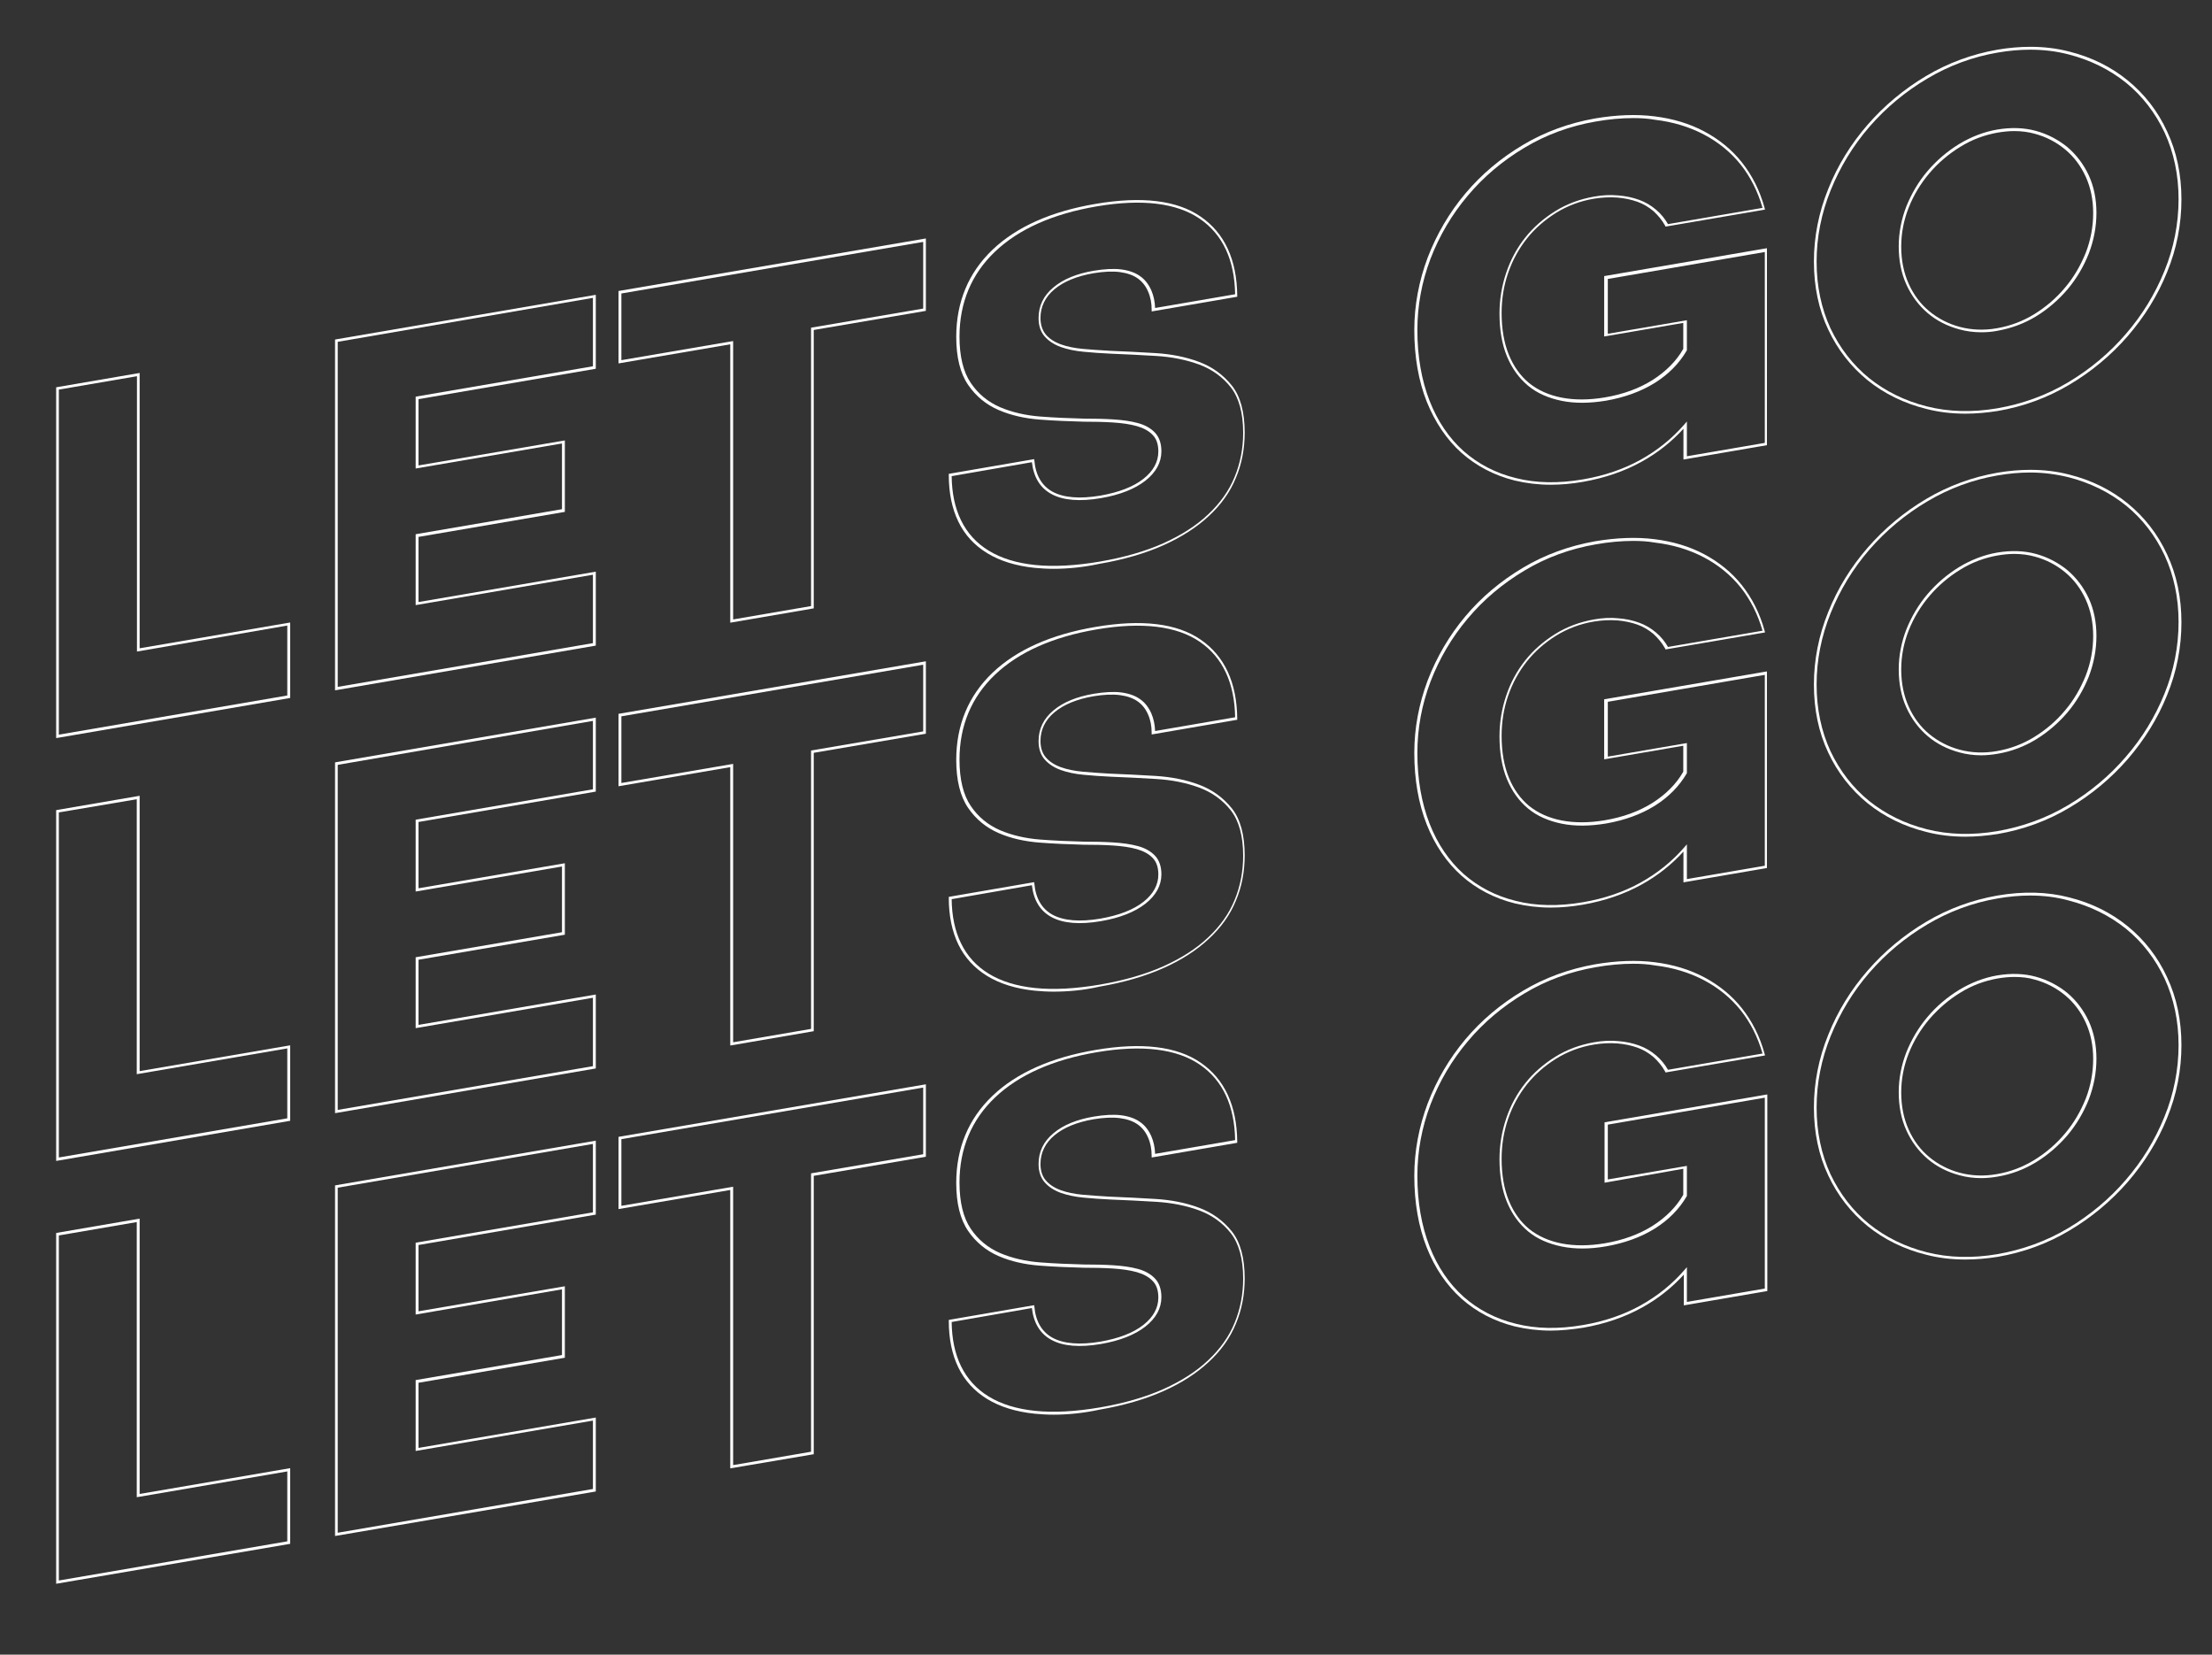 <?xml version="1.0" encoding="utf-8"?>
<!-- Generator: Adobe Illustrator 18.0.0, SVG Export Plug-In . SVG Version: 6.00 Build 0)  -->
<!DOCTYPE svg PUBLIC "-//W3C//DTD SVG 1.1//EN" "http://www.w3.org/Graphics/SVG/1.1/DTD/svg11.dtd">
<svg version="1.1" id="Layer_1" xmlns="http://www.w3.org/2000/svg" xmlns:xlink="http://www.w3.org/1999/xlink" x="0px" y="0px"
	 viewBox="0 0 1158 866" enable-background="new 0 0 1158 866" xml:space="preserve">
<rect x="0" y="0" width="1158" height="866" fill="#333333" stroke="none"/>
<g>
	<path fill="#FFFFFF" d="M29.4,386.3V202.7l43.7-7.5v144.1l78.8-13.5v39.5L29.4,386.3z M30.8,203.9v180.6l119.6-20.5v-36.6L71.7,341
		V196.9L30.8,203.9z"/>
	<path fill="#FFFFFF" d="M175.4,361.3V177.7l136.5-23.4v38.7l-92.8,15.9v34.7l76.6-13.1v37.4L219.1,281v34.1l92.8-15.9v38.7
		L175.4,361.3z M176.8,178.9v180.6l133.6-22.9v-35.8l-92.8,15.9v-37.1l76.6-13.1v-34.4l-76.6,13.1v-37.6l92.8-15.9v-35.8
		L176.8,178.9z"/>
	<path fill="#FFFFFF" d="M382.3,325.9V180.2l-58.5,10v-37.9l160.9-27.5v37.9l-58.7,10v145.7L382.3,325.9z M383.8,178.5v145.7l40.8-7
		V171.5l58.7-10v-34.9l-158,27v34.9L383.8,178.5z"/>
	<path fill="#FFFFFF" d="M551.6,297.7c-3.5,0-6.8-0.2-9.9-0.5c-9.8-1-18.2-3.6-24.9-7.7c-6.7-4.1-11.8-9.6-15.1-16.5
		c-3.3-6.8-5-15-5-24.3V248l44.7-7.7l0.1,0.8c0.7,7.7,3.9,13.2,9.6,16.3c5.8,3.1,14.2,3.8,24.9,2c9.7-1.7,17.3-4.6,22.6-8.8
		c5.2-4.1,7.8-8.9,7.8-14.3c0-3.8-1-6.7-3-8.7c-2-2.1-4.8-3.6-8.3-4.6c-3.6-1-7.8-1.6-12.6-1.9c-4.8-0.3-9.9-0.4-15.2-0.4
		c-7.5-0.2-15.2-0.5-23-1.1c-7.8-0.6-15-2.2-21.5-5c-6.5-2.8-11.9-7.2-16-13.2c-4.1-6-6.2-14.4-6.2-25.1c0-18.2,6.4-33.6,19-45.6
		c12.6-12,30.8-20.1,54-24c24.1-4.1,42.6-1.9,55,6.7c12.5,8.6,18.9,22.5,19.1,41.3l0,0.6l-44.8,7.7v-0.9c0-3.5-0.6-6.7-1.9-9.6
		c-1.2-2.8-3-5.1-5.4-6.8c-2.4-1.7-5.5-2.8-9.3-3.3c-3.8-0.5-8.5-0.3-13.9,0.6c-8.6,1.5-15.5,4.3-20.4,8.4c-4.8,4-7.3,9.1-7.3,15
		c0,3.6,1,6.5,2.8,8.7c1.9,2.2,4.5,3.9,7.8,5.1c3.3,1.2,7.2,2,11.6,2.4c4.4,0.4,9.1,0.7,14.1,1c7.6,0.3,15.6,0.7,23.9,1.2
		c8.2,0.5,15.9,2,22.8,4.6c7,2.6,12.7,6.8,17.2,12.4c4.5,5.7,6.7,14,6.7,24.6c0,8.4-1.5,16.4-4.6,23.7c-3,7.4-7.8,14.1-14.2,20
		c-6.3,5.9-14.4,11.1-23.8,15.3c-9.4,4.2-20.7,7.5-33.5,9.7C567.2,296.9,559,297.7,551.6,297.7z M498.2,249.2
		c0.1,8.8,1.7,16.6,4.9,23.1c3.2,6.6,8.1,12,14.5,15.9c6.5,4,14.6,6.5,24.3,7.5c9.7,1,21.1,0.4,34-1.8c12.7-2.2,23.8-5.4,33.2-9.6
		c9.3-4.2,17.2-9.2,23.4-15.1c6.2-5.8,10.9-12.4,13.8-19.5c3-7.2,4.5-15,4.5-23.2c0-10.3-2.2-18.3-6.4-23.7
		c-4.3-5.5-9.9-9.5-16.6-12c-6.8-2.5-14.3-4-22.4-4.5c-8.3-0.5-16.3-0.9-23.9-1.2c-5-0.2-9.8-0.6-14.2-1c-4.5-0.4-8.6-1.3-12-2.5
		c-3.5-1.3-6.3-3.1-8.4-5.5c-2.1-2.4-3.2-5.6-3.2-9.6c0-6.4,2.6-11.8,7.8-16.1c5.1-4.3,12.2-7.2,21.1-8.7c5.5-0.9,10.4-1.2,14.3-0.7
		c4,0.5,7.4,1.7,9.9,3.5c2.6,1.8,4.5,4.3,5.9,7.4c1.2,2.8,1.9,5.9,2,9.3l41.9-7.2c-0.3-18-6.5-31.3-18.5-39.5
		c-12.1-8.3-30.3-10.5-53.9-6.5c-23,3.9-40.9,11.9-53.3,23.7c-12.3,11.7-18.6,26.7-18.6,44.5c0,10.3,2,18.5,5.9,24.2
		c3.9,5.8,9.1,10,15.3,12.7c6.3,2.7,13.4,4.3,21,4.9c7.7,0.6,15.4,0.9,22.9,1.1c5.3,0,10.5,0.1,15.3,0.4c4.9,0.3,9.2,0.9,12.9,1.9
		c3.8,1,6.8,2.7,9,5c2.2,2.3,3.4,5.6,3.4,9.8c0,5.8-2.8,11-8.4,15.4c-5.5,4.3-13.3,7.4-23.2,9.1c-11.1,1.9-19.8,1.2-25.9-2.1
		c-6-3.2-9.4-8.9-10.3-16.7L498.2,249.2z"/>
	<path fill="#FFFFFF" d="M811.8,253.7c-6.6,0-12.9-0.8-18.8-2.2c-10.8-2.7-20.1-7.6-27.9-14.5c-7.7-6.9-13.8-15.9-18.2-26.8
		c-4.3-10.9-6.5-23.5-6.5-37.5c0-12.9,2.4-25.6,7-37.9c4.7-12.2,11.3-23.5,19.7-33.5c8.4-10,18.5-18.5,30.1-25.4
		c11.5-6.9,24.3-11.5,37.8-13.9c11.2-1.9,21.7-2.3,31.2-1.1c9.6,1.2,18.3,3.8,26,7.9c7.7,4.1,14.4,9.5,19.7,16.2
		c5.3,6.7,9.4,14.7,11.9,23.9l0.2,0.8l-52.1,8.9l-0.2-0.5c-1.6-2.9-3.7-5.4-6.1-7.6c-2.5-2.1-5.3-3.8-8.4-4.9
		c-3.1-1.1-6.7-1.9-10.5-2.2c-3.9-0.3-8-0.1-12.3,0.6c-7.2,1.2-13.8,3.7-19.8,7.4c-5.9,3.7-11.1,8.2-15.3,13.5
		c-4.2,5.3-7.5,11.3-9.8,18c-2.3,6.7-3.4,13.7-3.4,20.9c0,8.4,1.3,15.8,3.8,21.9c2.5,6.1,6.1,11.1,10.6,14.8
		c4.6,3.7,10.3,6.3,17,7.6c6.7,1.3,14.3,1.3,22.6-0.1c9.6-1.6,18-4.7,25-9.1c6.9-4.4,12.4-9.8,16.1-16.3v-13.6l-41.4,7.1v-31.6
		l85.2-14.6V233l-43.7,7.5v-16.1c-6.2,6.8-13.6,12.7-22,17.3c-9,5-19.3,8.5-30.7,10.5C822.9,253.2,817.2,253.7,811.8,253.7z
		 M855,61.8c-6.2,0-12.8,0.6-19.6,1.8c-13.4,2.3-26,6.9-37.3,13.7c-11.4,6.8-21.4,15.2-29.7,25.1c-8.3,9.8-14.9,21-19.5,33
		c-4.6,12.1-6.9,24.6-6.9,37.4c0,13.8,2.2,26.2,6.4,37c4.2,10.7,10.2,19.5,17.8,26.3c7.6,6.7,16.7,11.5,27.3,14.1
		c10.6,2.7,22.4,2.9,35.2,0.7c11.2-1.9,21.4-5.4,30.2-10.3c8.8-4.9,16.5-11.1,22.9-18.5l1.3-1.5v18.2l40.8-7v-99.9l-82.2,14.1v28.7
		l41.4-7.1v15.7l-0.1,0.2c-3.9,6.7-9.5,12.4-16.7,16.9c-7.2,4.5-15.8,7.6-25.5,9.3c-8.5,1.4-16.3,1.5-23.2,0.1
		c-6.9-1.4-12.9-4-17.6-7.9c-4.7-3.9-8.5-9.1-11.1-15.4c-2.6-6.3-3.9-13.9-3.9-22.4c0-7.3,1.2-14.5,3.5-21.3
		c2.3-6.9,5.7-13.1,10-18.5c4.3-5.4,9.6-10,15.7-13.8c6.1-3.8,12.9-6.3,20.3-7.6c4.4-0.8,8.7-1,12.7-0.6c4,0.3,7.6,1.1,10.9,2.3
		c3.3,1.2,6.2,2.9,8.9,5.2c2.5,2.1,4.6,4.7,6.2,7.5l49.5-8.5c-2.5-8.7-6.4-16.3-11.4-22.6c-5.2-6.5-11.7-11.8-19.3-15.8
		c-7.6-4-16.2-6.6-25.5-7.7C862.6,62,858.8,61.8,855,61.8z"/>
	<path fill="#FFFFFF" d="M1028.9,216.5c-7.1,0-14-0.8-20.5-2.5c-11.7-2.9-22-8-30.7-15c-8.7-7.1-15.7-16-20.6-26.5
		c-5-10.5-7.5-22.5-7.5-35.6c0-12.9,2.5-25.7,7.5-38c4.9-12.3,11.9-23.6,20.6-33.6c8.7-10,19-18.6,30.6-25.5
		c11.6-6.9,24.2-11.5,37.4-13.8c5.9-1,11.7-1.5,17.2-1.5c0,0,0,0,0,0c7.1,0,13.9,0.8,20.4,2.5c11.6,2.9,21.9,8,30.6,15.1
		c8.7,7.1,15.7,16,20.6,26.7c5,10.6,7.5,22.6,7.5,35.5c0,13.1-2.5,25.9-7.5,38.1c-4.9,12.2-11.9,23.4-20.6,33.5
		c-8.7,10-19,18.6-30.5,25.4c-11.6,6.9-24.2,11.5-37.6,13.8C1040.1,216,1034.4,216.5,1028.9,216.5z M1062.8,26
		c-5.4,0-11.1,0.5-16.9,1.5c-13,2.2-25.5,6.8-36.9,13.6c-11.5,6.8-21.7,15.3-30.3,25.2c-8.6,9.9-15.4,21.1-20.3,33.2
		c-4.9,12.1-7.4,24.7-7.4,37.4c0,12.9,2.5,24.6,7.3,35c4.9,10.3,11.7,19.1,20.2,26c8.6,6.9,18.7,11.9,30.2,14.8
		c11.5,2.9,23.9,3.2,36.9,1c13.2-2.3,25.7-6.8,37.1-13.6c11.4-6.8,21.6-15.3,30.1-25.2c8.6-9.9,15.4-21,20.3-33.1
		c4.9-12,7.4-24.7,7.4-37.6c0-12.7-2.5-24.4-7.3-34.8c-4.9-10.4-11.7-19.2-20.2-26.1c-8.6-6.9-18.7-11.9-30-14.8
		C1076.5,26.8,1069.8,26,1062.8,26z M1037.2,173.9C1037.2,173.9,1037.2,173.9,1037.2,173.9c-3.9,0-7.8-0.5-11.4-1.5
		c-6.3-1.7-11.9-4.5-16.6-8.5c-4.7-4-8.5-9-11.2-15c-2.7-5.9-4-12.7-4-20c0-7.1,1.4-14.2,4-20.9c2.7-6.7,6.4-13,11.1-18.5
		c4.7-5.5,10.3-10.3,16.5-14.1c6.3-3.8,13-6.4,20-7.6c7.2-1.2,14-1,20.2,0.7c6.2,1.7,11.7,4.6,16.5,8.5c4.7,4,8.5,9,11.2,14.8
		c2.7,5.9,4,12.5,4,19.6c0,7.3-1.4,14.5-4,21.3c-2.7,6.8-6.4,13.1-11.1,18.7c-4.7,5.5-10.2,10.3-16.4,14.1c-6.2,3.8-13,6.3-20.2,7.6
		C1042.9,173.7,1040,173.9,1037.2,173.9z M1054.5,68.6c-2.8,0-5.7,0.3-8.7,0.8c-6.8,1.2-13.4,3.6-19.5,7.4
		c-6.1,3.7-11.6,8.4-16.2,13.8c-4.6,5.4-8.3,11.5-10.9,18.1c-2.6,6.6-3.9,13.4-3.9,20.4c0,7.1,1.3,13.6,3.9,19.4
		c2.6,5.8,6.2,10.6,10.8,14.4c4.6,3.8,10,6.6,16,8.2c6.1,1.6,12.6,1.9,19.4,0.7c7-1.2,13.6-3.7,19.6-7.4c6-3.7,11.4-8.3,16-13.8
		c4.6-5.4,8.2-11.6,10.9-18.3c2.6-6.7,3.9-13.7,3.9-20.8c0-6.9-1.3-13.3-3.9-19c-2.6-5.7-6.2-10.5-10.8-14.3
		c-4.6-3.8-9.9-6.6-15.9-8.2C1062,69.1,1058.3,68.6,1054.5,68.6z"/>
	<path fill="#FFFFFF" d="M29.4,607.6V424l43.7-7.5v144.1l78.8-13.5v39.5L29.4,607.6z M30.8,425.2v180.6l119.6-20.5v-36.6l-78.8,13.5
		V418.3L30.8,425.2z"/>
	<path fill="#FFFFFF" d="M175.4,582.6V399l136.5-23.4v38.7l-92.8,15.9v34.7l76.6-13.1v37.4l-76.6,13.1v34.1l92.8-15.9v38.7
		L175.4,582.6z M176.8,400.3v180.6L310.4,558v-35.8l-92.8,15.9v-37.1l76.6-13.1v-34.4l-76.6,13.1V429l92.8-15.9v-35.8L176.8,400.3z"
		/>
	<path fill="#FFFFFF" d="M382.3,547.2V401.5l-58.5,10v-37.9l160.9-27.5V384L426,394v145.7L382.3,547.2z M383.8,399.8v145.7l40.8-7
		V392.8l58.7-10v-34.9l-158,27v34.9L383.8,399.8z"/>
	<path fill="#FFFFFF" d="M551.6,519c-3.5,0-6.8-0.2-9.9-0.5c-9.8-1-18.2-3.6-24.9-7.7c-6.7-4.1-11.8-9.7-15.1-16.5
		c-3.3-6.8-5-15-5-24.3v-0.6l44.7-7.7l0.1,0.8c0.7,7.7,3.9,13.2,9.6,16.3c5.8,3.1,14.2,3.8,24.9,2c9.7-1.7,17.3-4.6,22.6-8.8
		c5.2-4.1,7.8-8.9,7.8-14.3c0-3.8-1-6.7-3-8.7c-2-2.1-4.8-3.6-8.3-4.6c-3.6-1-7.8-1.6-12.6-1.9c-4.7-0.3-9.9-0.4-15.2-0.4
		c-7.5-0.2-15.2-0.5-23-1.1c-7.8-0.6-15.1-2.2-21.5-5c-6.5-2.8-11.9-7.2-16-13.2c-4.1-6-6.2-14.4-6.2-25.1c0-18.2,6.4-33.6,19-45.6
		c12.6-12,30.8-20.1,54-24c24.1-4.1,42.6-1.9,55,6.7c12.5,8.6,18.9,22.5,19.1,41.3l0,0.6l-44.8,7.7v-0.9c0-3.5-0.6-6.7-1.9-9.6
		c-1.2-2.8-3-5.1-5.4-6.8c-2.4-1.7-5.5-2.8-9.3-3.3c-3.8-0.5-8.5-0.3-13.9,0.6c-8.6,1.5-15.5,4.3-20.4,8.4c-4.8,4-7.3,9.1-7.3,15
		c0,3.6,1,6.5,2.8,8.6c1.9,2.2,4.5,3.9,7.8,5.1c3.3,1.2,7.2,2,11.6,2.4c4.4,0.4,9.1,0.7,14.1,1c7.6,0.3,15.7,0.7,23.9,1.2
		c8.2,0.5,15.9,2,22.8,4.6c7,2.6,12.7,6.8,17.2,12.4c4.5,5.7,6.7,14,6.7,24.6c0,8.4-1.5,16.4-4.6,23.7c-3,7.4-7.8,14.1-14.2,20
		c-6.3,5.9-14.3,11.1-23.8,15.3c-9.4,4.2-20.7,7.5-33.5,9.7C567.2,518.3,559,519,551.6,519z M498.2,470.6c0.1,8.8,1.7,16.6,4.9,23.1
		c3.2,6.6,8.1,12,14.5,15.9c6.5,4,14.6,6.5,24.3,7.5c9.7,1,21.1,0.4,34-1.8c12.7-2.2,23.8-5.4,33.2-9.6c9.3-4.2,17.2-9.2,23.4-15.1
		c6.2-5.8,10.9-12.4,13.8-19.5c3-7.2,4.5-15,4.5-23.2c0-10.3-2.2-18.3-6.4-23.7c-4.3-5.5-9.9-9.5-16.6-12c-6.8-2.5-14.3-4-22.4-4.5
		c-8.2-0.5-16.2-0.9-23.9-1.2c-5-0.2-9.8-0.6-14.2-1c-4.5-0.4-8.6-1.3-12-2.5c-3.5-1.3-6.3-3.1-8.4-5.5c-2.1-2.4-3.2-5.6-3.2-9.6
		c0-6.4,2.6-11.8,7.8-16.1c5.1-4.3,12.2-7.2,21.1-8.7c5.5-0.9,10.4-1.2,14.3-0.7c4,0.5,7.4,1.7,9.9,3.5c2.6,1.8,4.5,4.3,5.9,7.4
		c1.2,2.8,1.9,5.9,2,9.3l41.9-7.2c-0.3-18-6.5-31.3-18.5-39.5c-12.1-8.3-30.3-10.5-53.9-6.5c-23,3.9-40.9,11.9-53.3,23.7
		c-12.3,11.7-18.6,26.7-18.6,44.5c0,10.3,2,18.5,5.9,24.2c3.9,5.8,9.1,10,15.3,12.7c6.3,2.7,13.4,4.3,21,4.9
		c7.7,0.6,15.4,0.9,22.9,1.1c5.3,0,10.5,0.1,15.3,0.4c4.9,0.3,9.2,0.9,12.9,1.9c3.8,1,6.8,2.7,9,5c2.2,2.3,3.4,5.6,3.4,9.8
		c0,5.8-2.8,11-8.4,15.4c-5.5,4.3-13.3,7.4-23.2,9.1c-11.1,1.9-19.8,1.2-25.9-2.1c-6-3.2-9.4-8.9-10.3-16.7L498.2,470.6z"/>
	<path fill="#FFFFFF" d="M811.8,475c-6.6,0-12.9-0.8-18.8-2.2c-10.8-2.7-20.1-7.6-27.9-14.5c-7.7-6.9-13.9-15.9-18.2-26.8
		c-4.3-10.9-6.5-23.5-6.5-37.5c0-12.9,2.4-25.6,7-37.9c4.7-12.2,11.3-23.5,19.7-33.5c8.4-10,18.5-18.5,30.1-25.4
		c11.5-6.9,24.3-11.5,37.8-13.9c11.2-1.9,21.7-2.3,31.2-1.1c9.6,1.2,18.3,3.8,26,7.9c7.7,4.1,14.4,9.5,19.7,16.2
		c5.3,6.7,9.4,14.7,11.9,23.9l0.2,0.8l-52.1,8.9l-0.2-0.5c-1.6-2.9-3.7-5.4-6.1-7.6c-2.5-2.1-5.3-3.8-8.4-4.9
		c-3.1-1.1-6.7-1.9-10.5-2.2c-3.9-0.3-8-0.1-12.3,0.6c-7.2,1.2-13.8,3.7-19.8,7.4c-5.9,3.7-11.1,8.2-15.3,13.5
		c-4.2,5.3-7.5,11.3-9.8,18c-2.3,6.7-3.4,13.7-3.4,20.9c0,8.4,1.3,15.8,3.8,21.9c2.5,6.1,6.1,11.1,10.6,14.8
		c4.6,3.7,10.3,6.3,17,7.6c6.7,1.3,14.4,1.3,22.6-0.1c9.6-1.6,18-4.7,25-9.1c6.9-4.4,12.4-9.8,16.1-16.3v-13.6l-41.4,7.1V366
		l85.2-14.6v102.9l-43.7,7.5v-16.1c-6.2,6.8-13.6,12.7-22,17.3c-9,5-19.3,8.5-30.7,10.5C822.9,474.5,817.2,475,811.8,475z
		 M855,283.1c-6.2,0-12.8,0.6-19.6,1.8c-13.4,2.3-26,6.9-37.3,13.7c-11.4,6.8-21.4,15.2-29.7,25.1c-8.3,9.8-14.9,21-19.5,33
		c-4.6,12.1-6.9,24.6-6.9,37.4c0,13.8,2.2,26.2,6.4,37c4.2,10.7,10.2,19.5,17.8,26.3c7.6,6.7,16.7,11.5,27.3,14.1
		c10.6,2.7,22.4,2.9,35.2,0.7c11.2-1.9,21.4-5.4,30.2-10.3c8.8-4.9,16.5-11.1,22.9-18.5l1.3-1.5v18.2l40.8-7v-99.9l-82.2,14.1v28.7
		l41.4-7.1v15.7l-0.1,0.2c-3.9,6.7-9.5,12.4-16.7,16.9c-7.2,4.5-15.8,7.6-25.5,9.3c-8.5,1.4-16.3,1.5-23.2,0.1
		c-6.9-1.4-12.9-4-17.6-7.9c-4.7-3.9-8.5-9.1-11.1-15.4c-2.6-6.3-3.9-13.9-3.9-22.4c0-7.3,1.2-14.5,3.5-21.3
		c2.3-6.9,5.7-13.1,10-18.5c4.3-5.4,9.6-10,15.7-13.8c6.1-3.8,12.9-6.3,20.3-7.6c4.4-0.8,8.7-1,12.7-0.6c4,0.3,7.6,1.1,10.9,2.3
		c3.3,1.2,6.2,2.9,8.9,5.2c2.5,2.1,4.6,4.7,6.2,7.5l49.5-8.5c-2.5-8.7-6.4-16.3-11.4-22.6c-5.2-6.5-11.7-11.8-19.3-15.8
		c-7.6-4-16.2-6.6-25.5-7.7C862.6,283.3,858.8,283.1,855,283.1z"/>
	<path fill="#FFFFFF" d="M1028.9,437.9c-7.1,0-14-0.8-20.5-2.5c-11.7-2.9-22-8-30.7-15c-8.7-7.1-15.7-16-20.6-26.5
		c-5-10.5-7.5-22.5-7.5-35.6c0-12.9,2.5-25.7,7.5-38c4.9-12.3,11.9-23.6,20.6-33.6c8.7-10,19-18.6,30.6-25.5
		c11.6-6.9,24.2-11.5,37.4-13.8c5.9-1,11.7-1.5,17.2-1.5c0,0,0,0,0,0c7.1,0,13.9,0.8,20.4,2.5c11.6,2.9,21.9,8,30.6,15.1
		c8.7,7.1,15.7,16,20.6,26.7c5,10.6,7.5,22.6,7.5,35.5c0,13.1-2.5,25.9-7.5,38.1c-4.9,12.2-11.9,23.4-20.6,33.5
		c-8.7,10-19,18.6-30.5,25.4c-11.5,6.9-24.2,11.5-37.6,13.8C1040.1,437.4,1034.4,437.9,1028.9,437.9z M1062.8,247.3
		c-5.4,0-11.1,0.5-16.9,1.5c-13,2.2-25.5,6.8-36.9,13.6c-11.5,6.8-21.7,15.3-30.3,25.2c-8.6,9.9-15.4,21.1-20.3,33.2
		c-4.9,12.1-7.4,24.7-7.4,37.4c0,12.9,2.5,24.6,7.3,35c4.9,10.3,11.7,19.1,20.2,26c8.6,6.9,18.7,11.9,30.2,14.8
		c11.5,2.9,23.9,3.2,36.9,1c13.2-2.3,25.7-6.8,37.1-13.6c11.4-6.8,21.6-15.3,30.1-25.2c8.6-9.9,15.4-21,20.3-33.1
		c4.9-12,7.4-24.7,7.4-37.6c0-12.7-2.5-24.4-7.3-34.8c-4.9-10.4-11.7-19.2-20.2-26.1c-8.6-6.9-18.7-11.9-30-14.8
		C1076.5,248.2,1069.8,247.3,1062.8,247.3z M1037.2,395.3c-3.9,0-7.8-0.5-11.4-1.5c-6.3-1.7-11.9-4.5-16.6-8.5c-4.7-4-8.5-9-11.2-15
		c-2.7-5.9-4-12.7-4-20c0-7.1,1.4-14.2,4-20.9c2.7-6.7,6.4-13,11.1-18.5c4.7-5.5,10.3-10.3,16.5-14.1c6.3-3.8,13-6.4,20-7.6
		c7.2-1.2,14-1,20.2,0.7c6.2,1.7,11.7,4.6,16.5,8.5c4.7,4,8.5,9,11.2,14.8c2.7,5.9,4,12.5,4,19.6c0,7.3-1.4,14.5-4,21.3
		c-2.7,6.8-6.4,13.1-11.1,18.7c-4.7,5.5-10.2,10.3-16.4,14.1c-6.2,3.8-13,6.4-20.2,7.6C1042.9,395,1040,395.3,1037.2,395.3z
		 M1054.5,289.9c-2.8,0-5.7,0.3-8.7,0.8c-6.8,1.2-13.4,3.6-19.5,7.4c-6.1,3.7-11.6,8.4-16.2,13.8c-4.6,5.4-8.3,11.5-10.9,18.1
		c-2.6,6.6-3.9,13.4-3.9,20.4c0,7.1,1.3,13.6,3.9,19.4c2.6,5.8,6.2,10.6,10.8,14.4c4.6,3.8,10,6.6,16,8.2c6.1,1.6,12.6,1.9,19.4,0.7
		c7-1.2,13.6-3.7,19.6-7.4c6-3.7,11.4-8.3,16-13.8c4.6-5.4,8.2-11.6,10.9-18.3c2.6-6.7,3.9-13.7,3.9-20.8c0-6.9-1.3-13.3-3.9-19
		c-2.6-5.7-6.2-10.5-10.8-14.3c-4.6-3.8-9.9-6.6-15.9-8.2C1062,290.4,1058.3,289.9,1054.5,289.9z"/>
	<path fill="#FFFFFF" d="M29.4,828.9V645.3l43.7-7.5v144.1l78.8-13.5V808L29.4,828.9z M30.8,646.6v180.6l119.6-20.5v-36.6
		l-78.8,13.5V639.6L30.8,646.6z"/>
	<path fill="#FFFFFF" d="M175.4,803.9V620.4L311.9,597v38.7l-92.8,15.9v34.7l76.6-13.1v37.4l-76.6,13.1v34.1l92.8-15.9v38.7
		L175.4,803.9z M176.8,621.6v180.6l133.6-22.9v-35.8l-92.8,15.9v-37.1l76.6-13.1v-34.4L217.6,688v-37.6l92.8-15.9v-35.8L176.8,621.6
		z"/>
	<path fill="#FFFFFF" d="M382.3,768.5V622.8l-58.5,10V595l160.9-27.5v37.9l-58.7,10v145.7L382.3,768.5z M383.8,621.1v145.7l40.8-7
		V614.1l58.7-10v-34.9l-158,27v34.9L383.8,621.1z"/>
	<path fill="#FFFFFF" d="M551.6,740.4c-3.5,0-6.8-0.2-9.9-0.5c-9.8-1-18.2-3.6-24.9-7.7c-6.7-4.1-11.8-9.7-15.1-16.5
		c-3.3-6.8-5-15-5-24.3v-0.6l44.7-7.7l0.1,0.8c0.7,7.7,3.9,13.2,9.6,16.3c5.8,3.1,14.2,3.8,24.9,2c9.7-1.7,17.3-4.6,22.6-8.8
		c5.2-4.1,7.8-8.9,7.8-14.3c0-3.8-1-6.7-3-8.7c-2-2.1-4.8-3.6-8.3-4.6c-3.6-1-7.8-1.6-12.6-1.9c-4.7-0.3-9.9-0.4-15.2-0.4
		c-7.5-0.2-15.2-0.5-23-1.1c-7.8-0.6-15.1-2.2-21.5-5c-6.5-2.8-11.9-7.2-16-13.2c-4.1-6-6.2-14.4-6.2-25.1c0-18.2,6.4-33.6,19-45.6
		c12.6-12,30.8-20.1,54-24c24.1-4.1,42.6-1.9,55,6.7c12.5,8.6,18.9,22.5,19.1,41.3l0,0.6l-44.8,7.7v-0.9c0-3.5-0.6-6.7-1.9-9.6
		c-1.2-2.8-3-5.1-5.4-6.8c-2.4-1.7-5.5-2.8-9.3-3.3c-3.8-0.5-8.5-0.3-13.9,0.6c-8.6,1.5-15.5,4.3-20.4,8.4c-4.8,4-7.3,9.1-7.3,15
		c0,3.6,1,6.5,2.8,8.6c1.9,2.2,4.5,3.9,7.8,5.1c3.3,1.2,7.2,2,11.6,2.4c4.4,0.4,9.1,0.7,14.1,1c7.6,0.3,15.7,0.7,23.9,1.2
		c8.2,0.5,15.9,2,22.8,4.6c7,2.6,12.7,6.8,17.2,12.4c4.5,5.7,6.7,14,6.7,24.6c0,8.4-1.5,16.4-4.6,23.7c-3,7.4-7.8,14.1-14.2,20
		c-6.3,5.9-14.3,11.1-23.8,15.3c-9.4,4.2-20.7,7.5-33.5,9.7C567.2,739.6,559,740.4,551.6,740.4z M498.2,691.9
		c0.1,8.8,1.7,16.6,4.9,23.1c3.2,6.6,8.1,12,14.5,15.9c6.5,4,14.6,6.5,24.3,7.5c9.7,1,21.1,0.4,34-1.8c12.7-2.2,23.8-5.4,33.2-9.6
		c9.3-4.2,17.2-9.2,23.4-15.1c6.2-5.8,10.9-12.4,13.8-19.5c3-7.2,4.5-15,4.5-23.2c0-10.3-2.2-18.3-6.4-23.7
		c-4.3-5.5-9.9-9.5-16.6-12c-6.8-2.5-14.3-4-22.4-4.5c-8.2-0.5-16.2-0.9-23.9-1.2c-5-0.2-9.8-0.6-14.2-1c-4.5-0.4-8.6-1.3-12-2.5
		c-3.5-1.3-6.3-3.1-8.4-5.5c-2.1-2.4-3.2-5.6-3.2-9.6c0-6.4,2.6-11.8,7.8-16.1c5.1-4.3,12.2-7.2,21.1-8.7c5.5-0.9,10.3-1.2,14.3-0.7
		c4,0.5,7.4,1.7,9.9,3.5c2.6,1.8,4.5,4.3,5.9,7.4c1.2,2.8,1.9,5.9,2,9.3l41.9-7.2c-0.3-18-6.5-31.3-18.5-39.5
		c-12.1-8.3-30.3-10.5-53.9-6.5c-23,3.9-40.9,11.9-53.3,23.7c-12.3,11.7-18.6,26.7-18.6,44.5c0,10.3,2,18.5,5.9,24.2
		c3.9,5.8,9.1,10,15.3,12.7c6.3,2.7,13.4,4.3,21,4.9c7.7,0.6,15.4,0.9,22.9,1.1c5.3,0,10.5,0.1,15.3,0.4c4.9,0.3,9.2,0.9,12.9,1.9
		c3.8,1,6.8,2.7,9,5c2.2,2.3,3.4,5.6,3.4,9.8c0,5.8-2.8,11-8.4,15.4c-5.5,4.3-13.3,7.4-23.2,9.1c-11.1,1.9-19.8,1.2-25.9-2.1
		c-6-3.2-9.4-8.9-10.3-16.7L498.2,691.9z"/>
	<path fill="#FFFFFF" d="M811.8,696.4c-6.6,0-12.9-0.8-18.8-2.2c-10.8-2.7-20.1-7.6-27.9-14.5c-7.7-6.9-13.9-15.9-18.2-26.8
		c-4.3-10.9-6.5-23.5-6.5-37.5c0-12.9,2.4-25.6,7-37.9c4.7-12.2,11.3-23.5,19.7-33.5c8.4-10,18.5-18.5,30.1-25.4
		c11.5-6.9,24.3-11.5,37.8-13.9c11.2-1.9,21.7-2.3,31.2-1.1c9.6,1.2,18.3,3.8,26,7.9c7.7,4.1,14.4,9.5,19.7,16.2
		c5.3,6.7,9.4,14.7,11.9,23.9l0.2,0.8l-52.1,8.9l-0.2-0.5c-1.6-2.9-3.7-5.4-6.1-7.6c-2.5-2.1-5.3-3.8-8.4-4.9
		c-3.1-1.1-6.7-1.9-10.5-2.2c-3.9-0.3-8-0.1-12.3,0.6c-7.2,1.2-13.8,3.7-19.8,7.4c-5.9,3.7-11.1,8.2-15.3,13.5
		c-4.2,5.3-7.5,11.3-9.8,18c-2.3,6.7-3.4,13.7-3.4,20.9c0,8.4,1.3,15.8,3.8,21.9c2.5,6.1,6.1,11.1,10.6,14.8
		c4.6,3.7,10.3,6.3,17,7.6c6.7,1.3,14.4,1.3,22.6-0.1c9.6-1.6,18-4.7,25-9.1c6.9-4.4,12.4-9.8,16.1-16.3v-13.6L840,619v-31.6
		l85.2-14.6v102.9l-43.7,7.5v-16.1c-6.2,6.8-13.6,12.7-22,17.3c-9,5-19.3,8.5-30.7,10.5C822.9,695.8,817.2,696.4,811.8,696.4z
		 M855,504.4c-6.2,0-12.8,0.6-19.6,1.8c-13.4,2.3-26,6.9-37.3,13.7c-11.4,6.8-21.4,15.2-29.7,25.1c-8.3,9.8-14.9,21-19.5,33
		c-4.6,12.1-6.9,24.6-6.9,37.4c0,13.8,2.2,26.2,6.4,37c4.2,10.7,10.2,19.5,17.8,26.3c7.6,6.7,16.7,11.5,27.3,14.1
		c10.6,2.7,22.4,2.9,35.2,0.7c11.2-1.9,21.4-5.4,30.2-10.3c8.8-4.9,16.5-11.1,22.9-18.5l1.3-1.5v18.2l40.8-7v-99.9l-82.2,14.1v28.7
		l41.4-7.1v15.7l-0.1,0.2c-3.9,6.7-9.5,12.4-16.7,16.9c-7.2,4.5-15.8,7.6-25.5,9.3c-8.5,1.5-16.3,1.5-23.2,0.1
		c-6.9-1.4-12.9-4-17.6-7.9c-4.7-3.9-8.5-9.1-11.1-15.4c-2.6-6.3-3.9-13.9-3.9-22.4c0-7.3,1.2-14.5,3.5-21.3
		c2.3-6.9,5.7-13.1,10-18.5c4.3-5.4,9.6-10,15.7-13.8c6.1-3.8,12.9-6.3,20.3-7.6c4.4-0.8,8.7-1,12.7-0.6c4,0.3,7.6,1.1,10.9,2.3
		c3.3,1.2,6.2,2.9,8.9,5.2c2.5,2.1,4.6,4.7,6.2,7.5l49.5-8.5c-2.5-8.7-6.4-16.3-11.4-22.6c-5.2-6.5-11.7-11.8-19.3-15.8
		c-7.6-4-16.2-6.6-25.5-7.7C862.6,504.6,858.8,504.4,855,504.4z"/>
	<path fill="#FFFFFF" d="M1028.9,659.2c-7.1,0-14-0.8-20.5-2.5c-11.7-2.9-22-8-30.7-15c-8.7-7.1-15.7-16-20.6-26.5
		c-5-10.5-7.5-22.5-7.5-35.6c0-12.9,2.5-25.7,7.5-38c4.9-12.3,11.9-23.6,20.6-33.6c8.7-10,19-18.6,30.6-25.5
		c11.6-6.9,24.2-11.5,37.4-13.8c13.4-2.3,26.1-2,37.6,1c11.6,2.9,21.9,8,30.6,15.1c8.7,7.1,15.7,16,20.6,26.7
		c5,10.6,7.5,22.6,7.5,35.5c0,13.1-2.5,25.9-7.5,38.1c-4.9,12.2-11.9,23.4-20.6,33.5c-8.7,10-19,18.6-30.5,25.4
		c-11.5,6.9-24.2,11.5-37.6,13.8C1040.1,658.7,1034.4,659.2,1028.9,659.2z M1062.8,468.7c-5.4,0-11.1,0.5-16.9,1.5
		c-13,2.2-25.5,6.8-36.9,13.6c-11.5,6.8-21.7,15.3-30.3,25.2c-8.6,9.9-15.4,21.1-20.3,33.2c-4.9,12.1-7.4,24.7-7.4,37.4
		c0,12.9,2.5,24.6,7.3,35c4.9,10.3,11.7,19.1,20.2,26c8.6,6.9,18.7,11.9,30.2,14.8c11.5,2.9,23.9,3.2,36.9,1
		c13.2-2.3,25.7-6.8,37.1-13.6c11.4-6.8,21.6-15.3,30.1-25.2c8.6-9.9,15.4-21,20.3-33.1c4.9-12,7.4-24.7,7.4-37.5
		c0-12.7-2.5-24.4-7.3-34.8c-4.9-10.4-11.7-19.2-20.2-26.1c-8.6-6.9-18.7-11.9-30-14.8C1076.5,469.5,1069.8,468.7,1062.8,468.7z
		 M1037.2,616.6c-3.9,0-7.8-0.5-11.4-1.5c-6.3-1.7-11.9-4.5-16.6-8.5c-4.7-4-8.5-9-11.2-15c-2.7-5.9-4-12.7-4-20
		c0-7.1,1.4-14.2,4-20.9c2.7-6.7,6.4-13,11.1-18.5c4.7-5.6,10.3-10.3,16.5-14.1c6.3-3.8,13-6.4,20-7.6c7.2-1.2,14-1,20.2,0.7
		c6.2,1.7,11.7,4.6,16.5,8.5c4.7,4,8.5,9,11.2,14.8c2.7,5.9,4,12.5,4,19.6c0,7.3-1.4,14.5-4,21.3c-2.7,6.8-6.4,13.1-11.1,18.7
		c-4.7,5.5-10.2,10.3-16.4,14.1c-6.2,3.8-13,6.4-20.2,7.6C1042.9,616.3,1040,616.6,1037.2,616.6z M1054.5,511.3
		c-2.8,0-5.7,0.3-8.7,0.8c-6.8,1.2-13.4,3.6-19.5,7.4c-6.1,3.7-11.5,8.4-16.2,13.8c-4.6,5.4-8.3,11.5-10.9,18.1
		c-2.6,6.6-3.9,13.4-3.9,20.4c0,7.1,1.3,13.6,3.9,19.4c2.6,5.8,6.2,10.6,10.8,14.4c4.6,3.8,10,6.6,16,8.2c6.1,1.6,12.6,1.9,19.4,0.7
		c7-1.2,13.6-3.7,19.6-7.4c6-3.7,11.4-8.3,16-13.8c4.6-5.4,8.2-11.6,10.9-18.3c2.6-6.7,3.9-13.7,3.9-20.8c0-6.9-1.3-13.3-3.9-19
		c-2.6-5.7-6.2-10.5-10.8-14.3c-4.6-3.8-9.9-6.6-15.9-8.2C1062,511.7,1058.3,511.3,1054.5,511.3z"/>
</g>
</svg>

